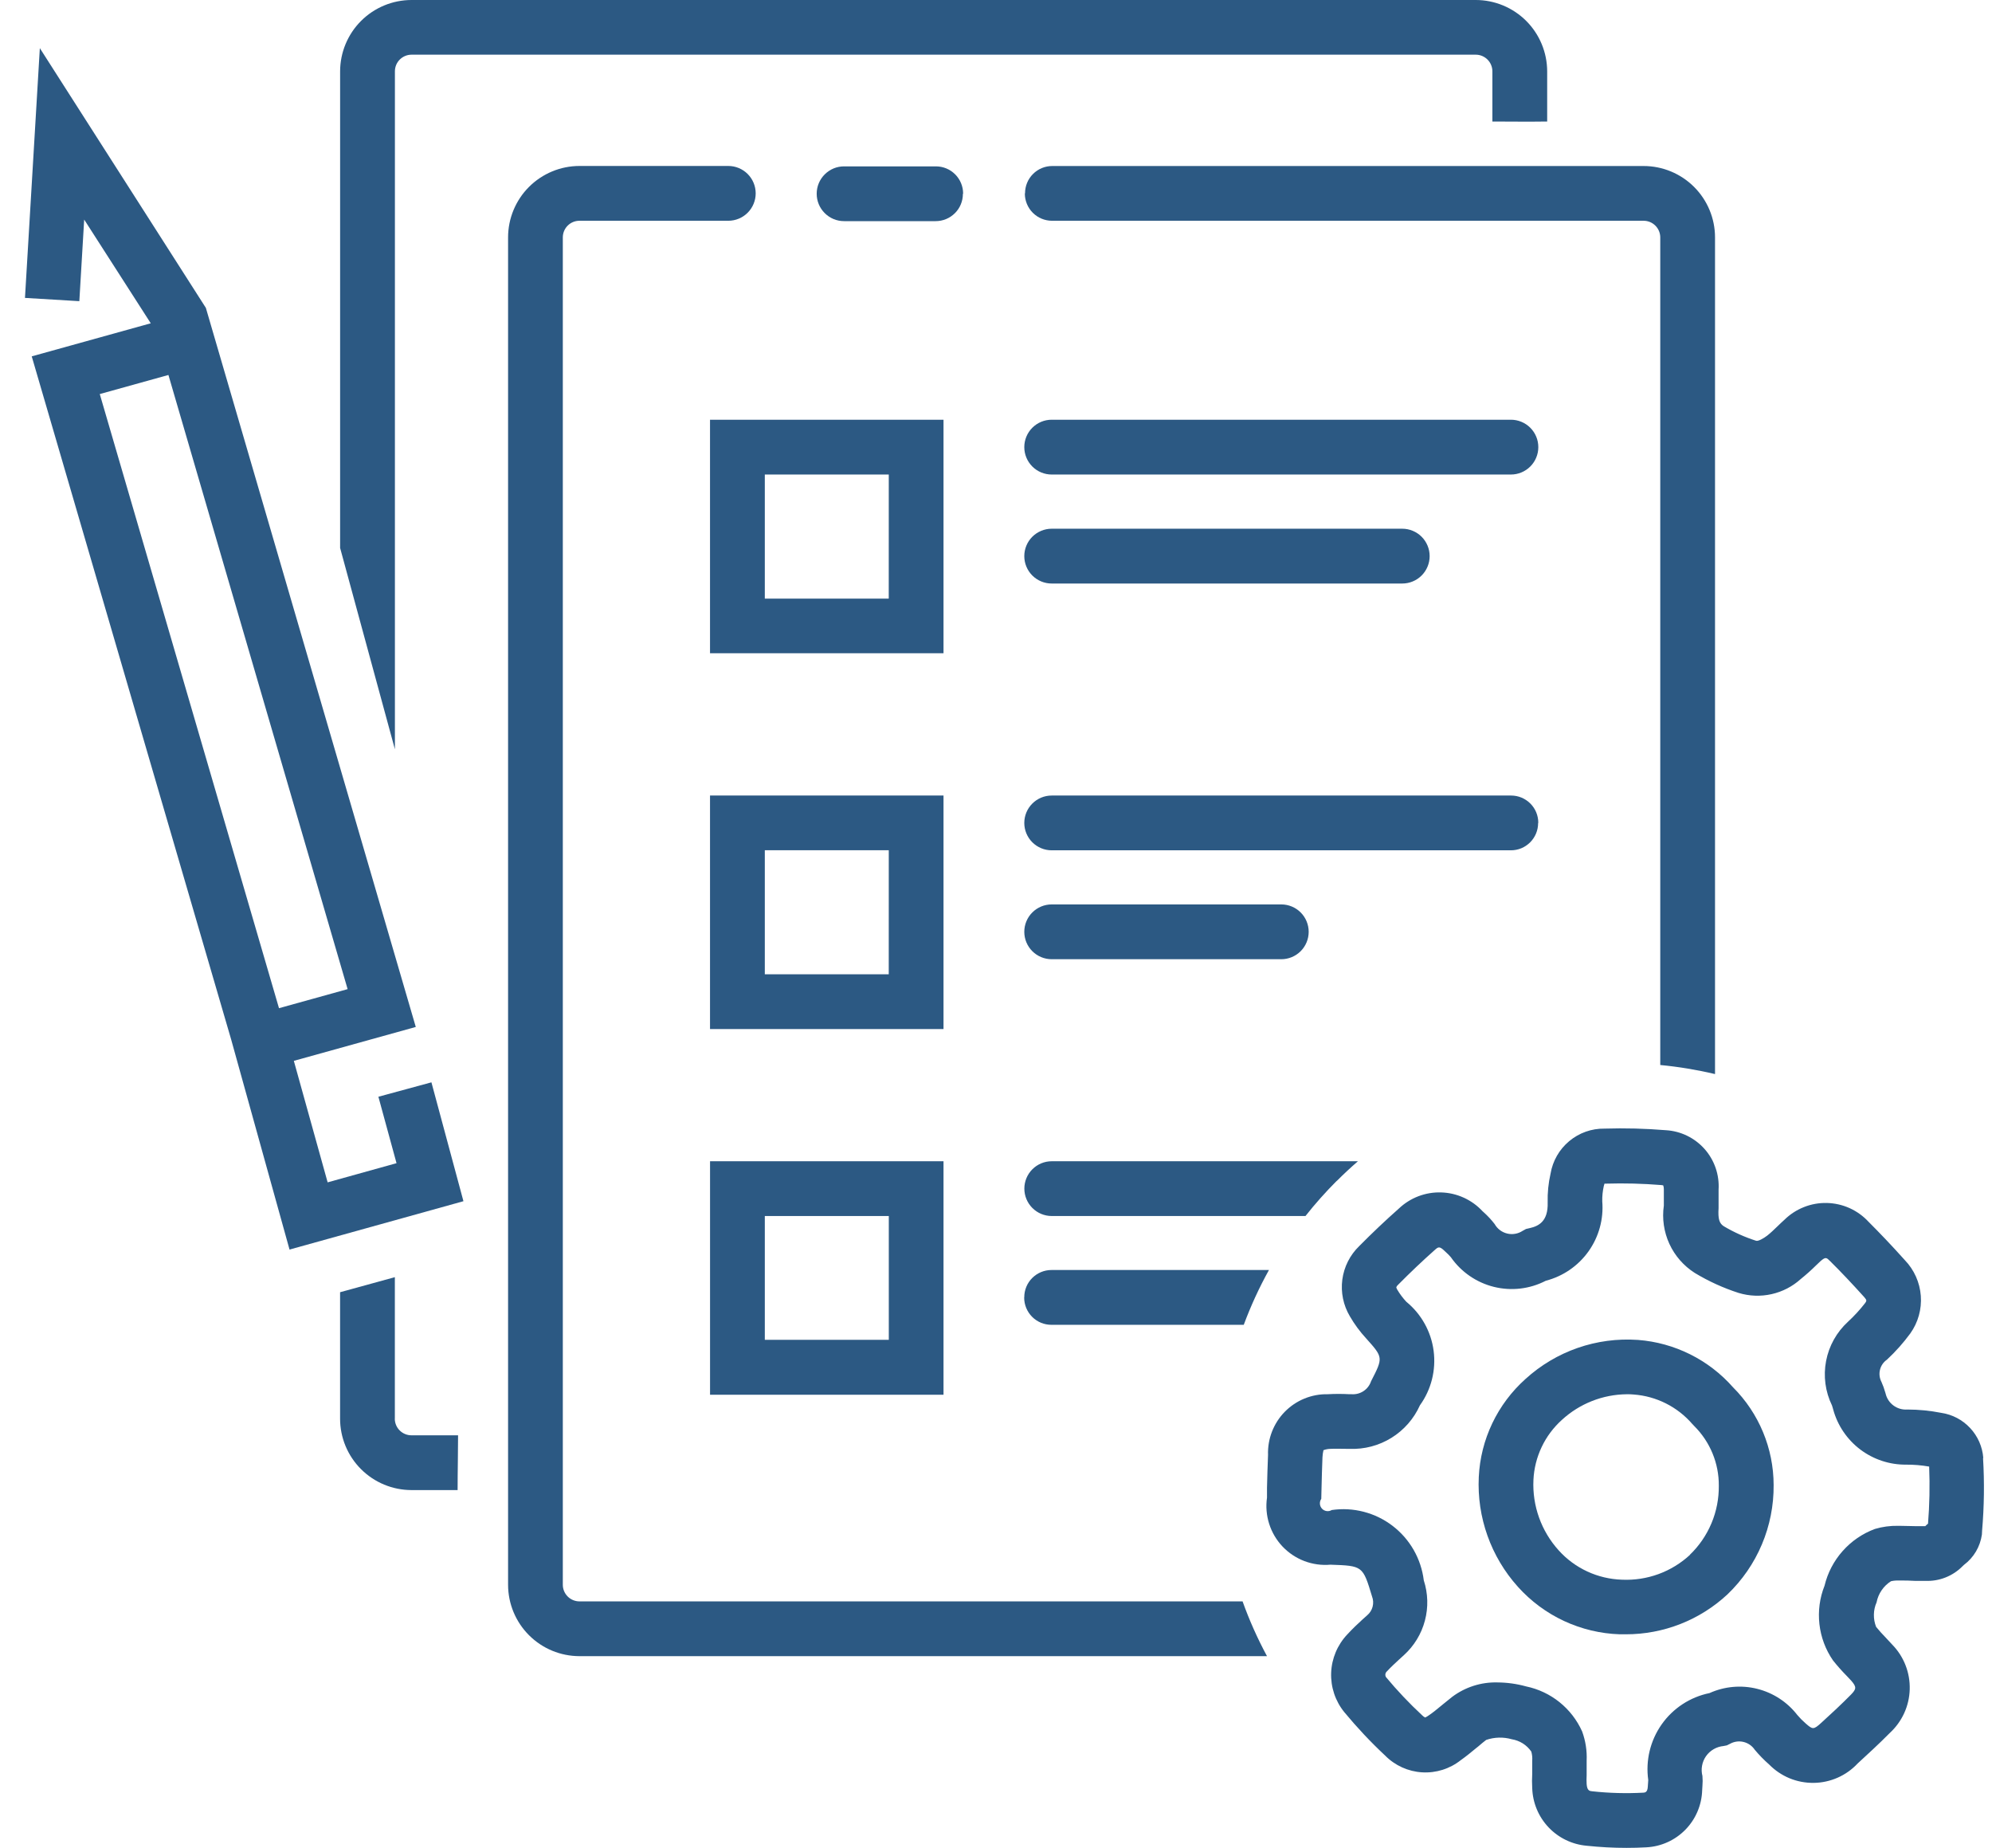 <svg width="69" height="64" viewBox="0 0 69 64" fill="none" xmlns="http://www.w3.org/2000/svg">
<path d="M68.698 50.493C68.668 50.106 68.507 49.741 68.242 49.458C67.977 49.174 67.624 48.989 67.24 48.933C66.854 48.857 66.462 48.819 66.069 48.818C65.897 48.831 65.726 48.782 65.587 48.679C65.448 48.577 65.351 48.428 65.313 48.259L65.3 48.217C65.266 48.096 65.223 47.977 65.171 47.862C65.104 47.733 65.085 47.583 65.12 47.441C65.155 47.299 65.24 47.175 65.36 47.092C65.658 46.815 65.929 46.511 66.17 46.183C66.44 45.804 66.569 45.343 66.534 44.879C66.499 44.415 66.303 43.978 65.98 43.643C65.523 43.133 65.11 42.702 64.724 42.316C64.539 42.116 64.316 41.955 64.068 41.843C63.82 41.731 63.552 41.671 63.28 41.664C63.008 41.658 62.738 41.706 62.485 41.807C62.232 41.907 62.002 42.057 61.808 42.248C61.736 42.312 61.665 42.38 61.571 42.471C61.453 42.584 61.336 42.699 61.212 42.796C61.087 42.893 60.898 42.997 60.829 42.973C60.438 42.848 60.063 42.68 59.711 42.471C59.554 42.372 59.505 42.218 59.529 41.843V41.677C59.529 41.595 59.529 41.52 59.529 41.416V41.207C59.545 40.952 59.511 40.696 59.428 40.454C59.345 40.212 59.215 39.988 59.045 39.796C58.875 39.605 58.669 39.448 58.439 39.336C58.209 39.224 57.959 39.159 57.704 39.144C56.997 39.086 56.287 39.067 55.578 39.089C55.132 39.082 54.698 39.236 54.355 39.523C54.012 39.809 53.783 40.208 53.709 40.649C53.634 40.977 53.6 41.314 53.609 41.652C53.628 42.303 53.295 42.465 52.992 42.534L52.858 42.565L52.739 42.631C52.661 42.682 52.573 42.717 52.481 42.732C52.389 42.748 52.295 42.745 52.204 42.722C52.114 42.7 52.029 42.66 51.954 42.603C51.88 42.547 51.818 42.475 51.772 42.394C51.658 42.246 51.53 42.109 51.391 41.984L51.353 41.95C51.17 41.752 50.949 41.593 50.703 41.481C50.457 41.369 50.192 41.307 49.922 41.299C49.652 41.29 49.384 41.335 49.131 41.431C48.879 41.528 48.648 41.673 48.453 41.859C47.99 42.268 47.528 42.706 47.081 43.158C46.761 43.468 46.555 43.876 46.496 44.318C46.438 44.759 46.53 45.207 46.758 45.59C46.916 45.863 47.104 46.119 47.318 46.351C47.914 47.016 47.914 47.016 47.491 47.84C47.445 47.978 47.355 48.096 47.235 48.177C47.115 48.258 46.971 48.297 46.827 48.288H46.747C46.495 48.274 46.242 48.274 45.99 48.288C45.714 48.282 45.44 48.334 45.185 48.438C44.929 48.542 44.698 48.698 44.504 48.895C44.311 49.091 44.16 49.326 44.06 49.583C43.96 49.84 43.913 50.115 43.923 50.391C43.906 50.771 43.897 51.15 43.887 51.53V51.869C43.843 52.174 43.869 52.484 43.962 52.777C44.055 53.07 44.213 53.338 44.424 53.562C44.636 53.785 44.895 53.958 45.182 54.067C45.47 54.176 45.778 54.219 46.084 54.192C47.205 54.231 47.205 54.231 47.525 55.291C47.569 55.404 47.576 55.528 47.546 55.645C47.516 55.762 47.45 55.867 47.357 55.945L47.2 56.085C47.026 56.242 46.846 56.415 46.667 56.609C46.326 56.969 46.128 57.441 46.109 57.936C46.091 58.431 46.253 58.917 46.566 59.301C47.005 59.831 47.476 60.333 47.979 60.803C48.32 61.148 48.776 61.355 49.26 61.384C49.744 61.413 50.222 61.262 50.602 60.96C50.782 60.833 50.95 60.695 51.118 60.556L51.209 60.483C51.3 60.407 51.391 60.326 51.479 60.261C51.765 60.163 52.075 60.155 52.366 60.238C52.501 60.26 52.631 60.309 52.748 60.382C52.864 60.456 52.964 60.552 53.042 60.665C53.071 60.767 53.082 60.873 53.074 60.979C53.074 61.151 53.074 61.266 53.074 61.379V61.428C53.064 61.596 53.064 61.766 53.074 61.935C53.091 62.439 53.291 62.92 53.638 63.287C53.985 63.654 54.454 63.881 54.957 63.926C55.417 63.975 55.879 64 56.341 64C56.572 64 56.8 63.994 57.026 63.981C57.539 63.955 58.023 63.736 58.382 63.368C58.74 63.001 58.947 62.511 58.961 61.997L58.97 61.851C58.98 61.738 58.98 61.624 58.97 61.511C58.94 61.394 58.935 61.273 58.957 61.154C58.978 61.035 59.025 60.923 59.094 60.824C59.163 60.726 59.253 60.643 59.357 60.583C59.461 60.522 59.577 60.485 59.697 60.473L59.815 60.45L59.923 60.397C60.066 60.316 60.233 60.293 60.392 60.331C60.552 60.369 60.691 60.466 60.782 60.602C60.935 60.785 61.102 60.956 61.282 61.114C61.483 61.318 61.722 61.479 61.986 61.589C62.251 61.698 62.535 61.752 62.821 61.749C63.107 61.746 63.389 61.685 63.651 61.57C63.913 61.455 64.149 61.288 64.344 61.079C64.685 60.765 65.079 60.406 65.459 60.021C65.669 59.828 65.839 59.595 65.958 59.335C66.077 59.075 66.142 58.794 66.15 58.508C66.158 58.223 66.108 57.938 66.004 57.672C65.9 57.406 65.743 57.163 65.543 56.959C65.478 56.885 65.408 56.812 65.322 56.721C65.204 56.601 65.092 56.476 64.986 56.346C64.932 56.21 64.906 56.065 64.909 55.919C64.911 55.774 64.943 55.63 65.002 55.496C65.031 55.347 65.09 55.205 65.176 55.079C65.261 54.953 65.372 54.846 65.501 54.765C65.587 54.745 65.675 54.737 65.763 54.74H65.801C65.994 54.74 66.151 54.74 66.317 54.752H66.686C66.926 54.763 67.166 54.723 67.389 54.635C67.613 54.547 67.816 54.412 67.984 54.241L68.031 54.197C68.198 54.072 68.338 53.915 68.445 53.735C68.551 53.555 68.62 53.356 68.65 53.15L68.657 53.012C68.729 52.177 68.74 51.337 68.69 50.501M66.772 52.778L66.688 52.858H66.374C66.203 52.858 66.03 52.847 65.791 52.846H65.744C65.474 52.841 65.205 52.877 64.945 52.954C64.515 53.113 64.131 53.376 63.826 53.72C63.521 54.063 63.306 54.476 63.199 54.922C63.031 55.344 62.971 55.8 63.022 56.251C63.073 56.702 63.234 57.133 63.492 57.507C63.642 57.696 63.803 57.877 63.972 58.048C64.023 58.1 64.071 58.152 64.12 58.205C64.321 58.433 64.297 58.501 64.12 58.687C63.773 59.04 63.4 59.383 63.078 59.676C62.817 59.913 62.786 59.901 62.544 59.689C62.44 59.599 62.343 59.5 62.254 59.395C61.906 58.946 61.416 58.628 60.865 58.491C60.314 58.353 59.733 58.406 59.215 58.639C58.544 58.776 57.951 59.164 57.557 59.724C57.163 60.284 56.997 60.973 57.093 61.651L57.077 61.884C57.066 62.079 56.978 62.085 56.92 62.088C56.333 62.12 55.744 62.104 55.159 62.041C55.062 62.032 54.976 62.023 54.959 61.789C54.953 61.688 54.953 61.588 54.959 61.487V61.435C54.959 61.304 54.959 61.172 54.959 60.983C54.975 60.637 54.922 60.291 54.802 59.966C54.625 59.572 54.357 59.225 54.02 58.954C53.683 58.683 53.287 58.496 52.863 58.408C52.538 58.318 52.203 58.272 51.867 58.27C51.305 58.255 50.755 58.431 50.305 58.767C50.201 58.849 50.098 58.935 49.991 59.02L49.903 59.092C49.773 59.199 49.642 59.309 49.498 59.406C49.415 59.466 49.363 59.483 49.368 59.486C49.329 59.468 49.294 59.442 49.264 59.411C48.818 58.997 48.398 58.554 48.009 58.086C47.989 58.053 47.982 58.014 47.989 57.977C47.996 57.939 48.016 57.906 48.046 57.882C48.18 57.736 48.326 57.603 48.472 57.468L48.629 57.325C48.981 57.006 49.234 56.592 49.356 56.132C49.479 55.672 49.465 55.187 49.318 54.735C49.272 54.364 49.153 54.006 48.968 53.682C48.782 53.357 48.533 53.073 48.236 52.846C47.94 52.619 47.6 52.454 47.238 52.36C46.877 52.266 46.5 52.245 46.13 52.299C46.077 52.331 46.014 52.344 45.953 52.335C45.891 52.327 45.835 52.297 45.792 52.252C45.75 52.206 45.724 52.148 45.72 52.086C45.715 52.024 45.732 51.963 45.767 51.912L45.775 51.576C45.785 51.21 45.792 50.843 45.808 50.477C45.812 50.392 45.824 50.308 45.843 50.226C45.924 50.196 46.01 50.18 46.097 50.18C46.254 50.171 46.441 50.18 46.654 50.18H46.748C47.258 50.201 47.763 50.068 48.197 49.799C48.631 49.53 48.975 49.138 49.184 48.672C49.577 48.127 49.746 47.452 49.659 46.786C49.572 46.119 49.233 45.511 48.713 45.086C48.594 44.958 48.489 44.818 48.4 44.668C48.383 44.642 48.371 44.613 48.365 44.582C48.379 44.55 48.4 44.522 48.426 44.499C48.844 44.077 49.275 43.667 49.704 43.287C49.818 43.187 49.861 43.151 50.044 43.331L50.088 43.372C50.148 43.425 50.204 43.482 50.256 43.543C50.612 44.055 51.142 44.42 51.747 44.57C52.352 44.72 52.991 44.645 53.544 44.358C54.142 44.203 54.666 43.843 55.024 43.34C55.382 42.837 55.551 42.223 55.5 41.608C55.496 41.43 55.514 41.252 55.553 41.079C55.559 41.05 55.567 41.023 55.577 40.995H55.627C56.267 40.976 56.907 40.992 57.545 41.044C57.567 41.046 57.589 41.049 57.611 41.054C57.627 41.098 57.635 41.146 57.633 41.193V41.372C57.633 41.473 57.633 41.575 57.633 41.674V41.755C57.568 42.206 57.635 42.667 57.825 43.081C58.016 43.495 58.322 43.845 58.707 44.089C59.184 44.377 59.694 44.609 60.224 44.78C60.594 44.892 60.987 44.907 61.364 44.822C61.741 44.738 62.09 44.557 62.376 44.298C62.56 44.15 62.736 43.993 62.904 43.827C62.958 43.775 63.012 43.722 63.06 43.679C63.238 43.523 63.268 43.554 63.393 43.679C63.756 44.037 64.14 44.444 64.572 44.922C64.672 45.034 64.657 45.057 64.605 45.131C64.425 45.363 64.226 45.58 64.01 45.779C63.618 46.139 63.352 46.615 63.253 47.137C63.153 47.66 63.225 48.2 63.458 48.678C63.468 48.707 63.476 48.736 63.486 48.769L63.5 48.82C63.651 49.372 63.982 49.859 64.439 50.204C64.897 50.549 65.456 50.733 66.028 50.727C66.295 50.726 66.56 50.748 66.823 50.794C66.85 51.457 66.837 52.121 66.783 52.783" fill="#2C5983"/>
<path d="M56.727 46.407C56.022 46.358 55.314 46.453 54.646 46.685C53.978 46.918 53.364 47.283 52.841 47.76C52.36 48.19 51.969 48.712 51.691 49.294C51.413 49.877 51.254 50.509 51.223 51.153C51.155 52.551 51.643 53.919 52.579 54.959C53.026 55.457 53.569 55.859 54.175 56.142C54.782 56.424 55.439 56.581 56.108 56.603H56.31C57.62 56.606 58.882 56.111 59.84 55.217C60.35 54.728 60.755 54.141 61.029 53.49C61.304 52.839 61.442 52.139 61.436 51.433C61.434 50.164 60.929 48.947 60.031 48.05C59.189 47.093 58.006 46.504 56.735 46.407M58.54 53.85C58.224 54.142 57.854 54.369 57.45 54.517C57.045 54.665 56.616 54.731 56.186 54.712C55.77 54.699 55.361 54.603 54.983 54.428C54.605 54.253 54.267 54.004 53.989 53.694C53.388 53.029 53.074 52.154 53.116 51.259C53.134 50.863 53.231 50.475 53.401 50.117C53.57 49.759 53.81 49.439 54.105 49.174C54.719 48.611 55.52 48.296 56.352 48.289C56.429 48.289 56.509 48.289 56.586 48.298C57.371 48.355 58.102 48.722 58.617 49.317L58.688 49.392C58.959 49.662 59.174 49.984 59.32 50.338C59.466 50.692 59.54 51.072 59.537 51.455C59.542 51.902 59.456 52.345 59.283 52.757C59.11 53.169 58.855 53.542 58.532 53.851" fill="#2C5983"/>
<path d="M32.682 40.219H24.595V48.306H32.682V40.219ZM26.492 42.116H30.787V46.404H26.492V42.116Z" fill="#2C5983"/>
<path d="M32.682 14.537H24.594V22.625H32.682V14.537ZM30.785 20.734H26.492V16.435H30.786L30.785 20.734Z" fill="#2C5983"/>
<path d="M32.682 27.553H24.594V35.641H32.682V27.553ZM30.785 33.743H26.492V29.447H30.786L30.785 33.743Z" fill="#2C5983"/>
<path d="M46.306 40.9C46.544 40.662 46.787 40.435 47.037 40.219H36.431C36.179 40.219 35.938 40.319 35.76 40.497C35.582 40.675 35.482 40.916 35.482 41.167C35.482 41.419 35.582 41.66 35.76 41.838C35.938 42.016 36.179 42.116 36.431 42.116H45.22C45.556 41.69 45.918 41.284 46.301 40.9" fill="#2C5983"/>
<path d="M53.284 28.494C53.284 28.245 53.185 28.005 53.008 27.829C52.831 27.652 52.592 27.553 52.342 27.553H36.429C36.177 27.553 35.936 27.653 35.758 27.831C35.58 28.009 35.48 28.25 35.48 28.502C35.48 28.753 35.58 28.994 35.758 29.172C35.936 29.35 36.177 29.45 36.429 29.45H52.336C52.459 29.45 52.582 29.426 52.696 29.379C52.81 29.331 52.914 29.262 53.002 29.174C53.089 29.087 53.158 28.983 53.206 28.869C53.253 28.755 53.278 28.632 53.278 28.509" fill="#2C5983"/>
<path d="M35.499 6.704C35.499 6.954 35.599 7.194 35.775 7.37C35.952 7.547 36.191 7.646 36.441 7.646H56.933C57.086 7.646 57.232 7.707 57.34 7.815C57.448 7.923 57.509 8.069 57.509 8.222V36.886C58.148 36.947 58.782 37.052 59.406 37.2V8.222C59.406 7.566 59.145 6.938 58.681 6.474C58.217 6.011 57.589 5.75 56.933 5.75H36.447C36.198 5.75 35.958 5.849 35.782 6.026C35.605 6.202 35.506 6.442 35.506 6.692" fill="#2C5983"/>
<path d="M36.429 33.222H44.382C44.633 33.222 44.875 33.122 45.053 32.944C45.231 32.766 45.331 32.525 45.331 32.273C45.331 32.021 45.231 31.78 45.053 31.602C44.875 31.424 44.633 31.324 44.382 31.324H36.429C36.178 31.324 35.936 31.424 35.758 31.602C35.58 31.78 35.48 32.021 35.48 32.273C35.48 32.525 35.58 32.766 35.758 32.944C35.936 33.122 36.178 33.222 36.429 33.222Z" fill="#2C5983"/>
<path d="M52.336 14.537H36.429C36.177 14.537 35.936 14.637 35.758 14.815C35.58 14.993 35.48 15.234 35.48 15.486C35.48 15.738 35.58 15.979 35.758 16.157C35.936 16.335 36.177 16.435 36.429 16.435H52.336C52.587 16.435 52.829 16.335 53.007 16.157C53.185 15.979 53.285 15.738 53.285 15.486C53.285 15.234 53.185 14.993 53.007 14.815C52.829 14.637 52.587 14.537 52.336 14.537Z" fill="#2C5983"/>
<path d="M36.429 20.21H48.573C48.824 20.21 49.066 20.11 49.243 19.932C49.421 19.754 49.521 19.513 49.521 19.261C49.521 19.01 49.421 18.768 49.243 18.59C49.066 18.413 48.824 18.312 48.573 18.312H36.429C36.178 18.312 35.936 18.413 35.758 18.59C35.58 18.768 35.48 19.01 35.48 19.261C35.48 19.513 35.58 19.754 35.758 19.932C35.936 20.11 36.178 20.21 36.429 20.21Z" fill="#2C5983"/>
<path d="M20.071 55.463C19.919 55.463 19.772 55.402 19.664 55.294C19.556 55.186 19.495 55.04 19.495 54.887V8.222C19.495 8.069 19.556 7.922 19.664 7.814C19.772 7.706 19.919 7.646 20.071 7.646H25.227C25.479 7.646 25.72 7.546 25.898 7.368C26.076 7.19 26.176 6.948 26.176 6.697C26.176 6.445 26.076 6.204 25.898 6.026C25.72 5.848 25.479 5.748 25.227 5.748H20.071C19.416 5.749 18.788 6.01 18.324 6.473C17.861 6.936 17.6 7.565 17.599 8.22V54.888C17.6 55.544 17.861 56.172 18.324 56.635C18.788 57.099 19.416 57.359 20.071 57.36H43.887C43.558 56.75 43.275 56.116 43.041 55.463H20.071Z" fill="#2C5983"/>
<path d="M35.476 44.942C35.476 45.192 35.575 45.431 35.752 45.608C35.928 45.785 36.168 45.884 36.418 45.884H43.082C43.325 45.23 43.616 44.596 43.955 43.986H36.421C36.171 43.986 35.932 44.086 35.755 44.262C35.578 44.439 35.479 44.678 35.479 44.928" fill="#2C5983"/>
<path d="M33.361 6.703C33.361 6.454 33.261 6.214 33.085 6.038C32.908 5.861 32.669 5.762 32.419 5.762H29.238C29.113 5.762 28.989 5.786 28.874 5.834C28.759 5.882 28.655 5.952 28.567 6.04C28.479 6.128 28.409 6.232 28.361 6.347C28.313 6.463 28.289 6.586 28.289 6.71C28.289 6.835 28.313 6.958 28.361 7.074C28.409 7.189 28.479 7.293 28.567 7.381C28.655 7.469 28.759 7.539 28.874 7.587C28.989 7.635 29.113 7.659 29.238 7.659H32.411C32.661 7.659 32.9 7.56 33.077 7.383C33.254 7.207 33.353 6.967 33.353 6.718" fill="#2C5983"/>
<path d="M13.677 49.136V44.234L11.78 44.755V49.136C11.78 49.791 12.041 50.42 12.505 50.883C12.968 51.346 13.596 51.607 14.252 51.608H15.851C15.851 50.933 15.867 50.338 15.867 49.711H14.252C14.099 49.711 13.952 49.65 13.844 49.542C13.736 49.434 13.675 49.287 13.675 49.134" fill="#2C5983"/>
<path d="M13.679 2.47C13.679 2.395 13.694 2.32 13.722 2.25C13.751 2.18 13.794 2.117 13.847 2.063C13.901 2.01 13.964 1.967 14.034 1.938C14.104 1.909 14.179 1.894 14.255 1.894H51.118C51.271 1.894 51.417 1.955 51.525 2.063C51.633 2.171 51.694 2.318 51.694 2.47V4.209C52.617 4.209 52.744 4.22 53.592 4.209V2.47C53.59 1.815 53.329 1.187 52.866 0.724C52.402 0.261 51.773 0 51.118 0L14.253 0C13.598 0.001 12.969 0.262 12.506 0.725C12.043 1.188 11.782 1.817 11.781 2.472V18.977L13.679 25.951V2.47Z" fill="#2C5983"/>
<path d="M13.107 37.985L13.735 40.286L11.349 40.95L10.178 36.742L14.402 35.568L7.13 10.66H7.121H7.129L1.38 1.668L0.865 10.318L2.748 10.431L2.916 7.605L5.222 11.197L1.099 12.342L8.005 35.995L10.029 43.278L16.053 41.603L14.944 37.486L13.107 37.985ZM5.834 12.987L12.041 34.258L9.664 34.918L3.456 13.648L5.834 12.987Z" fill="#2C5983"/>
</svg>
